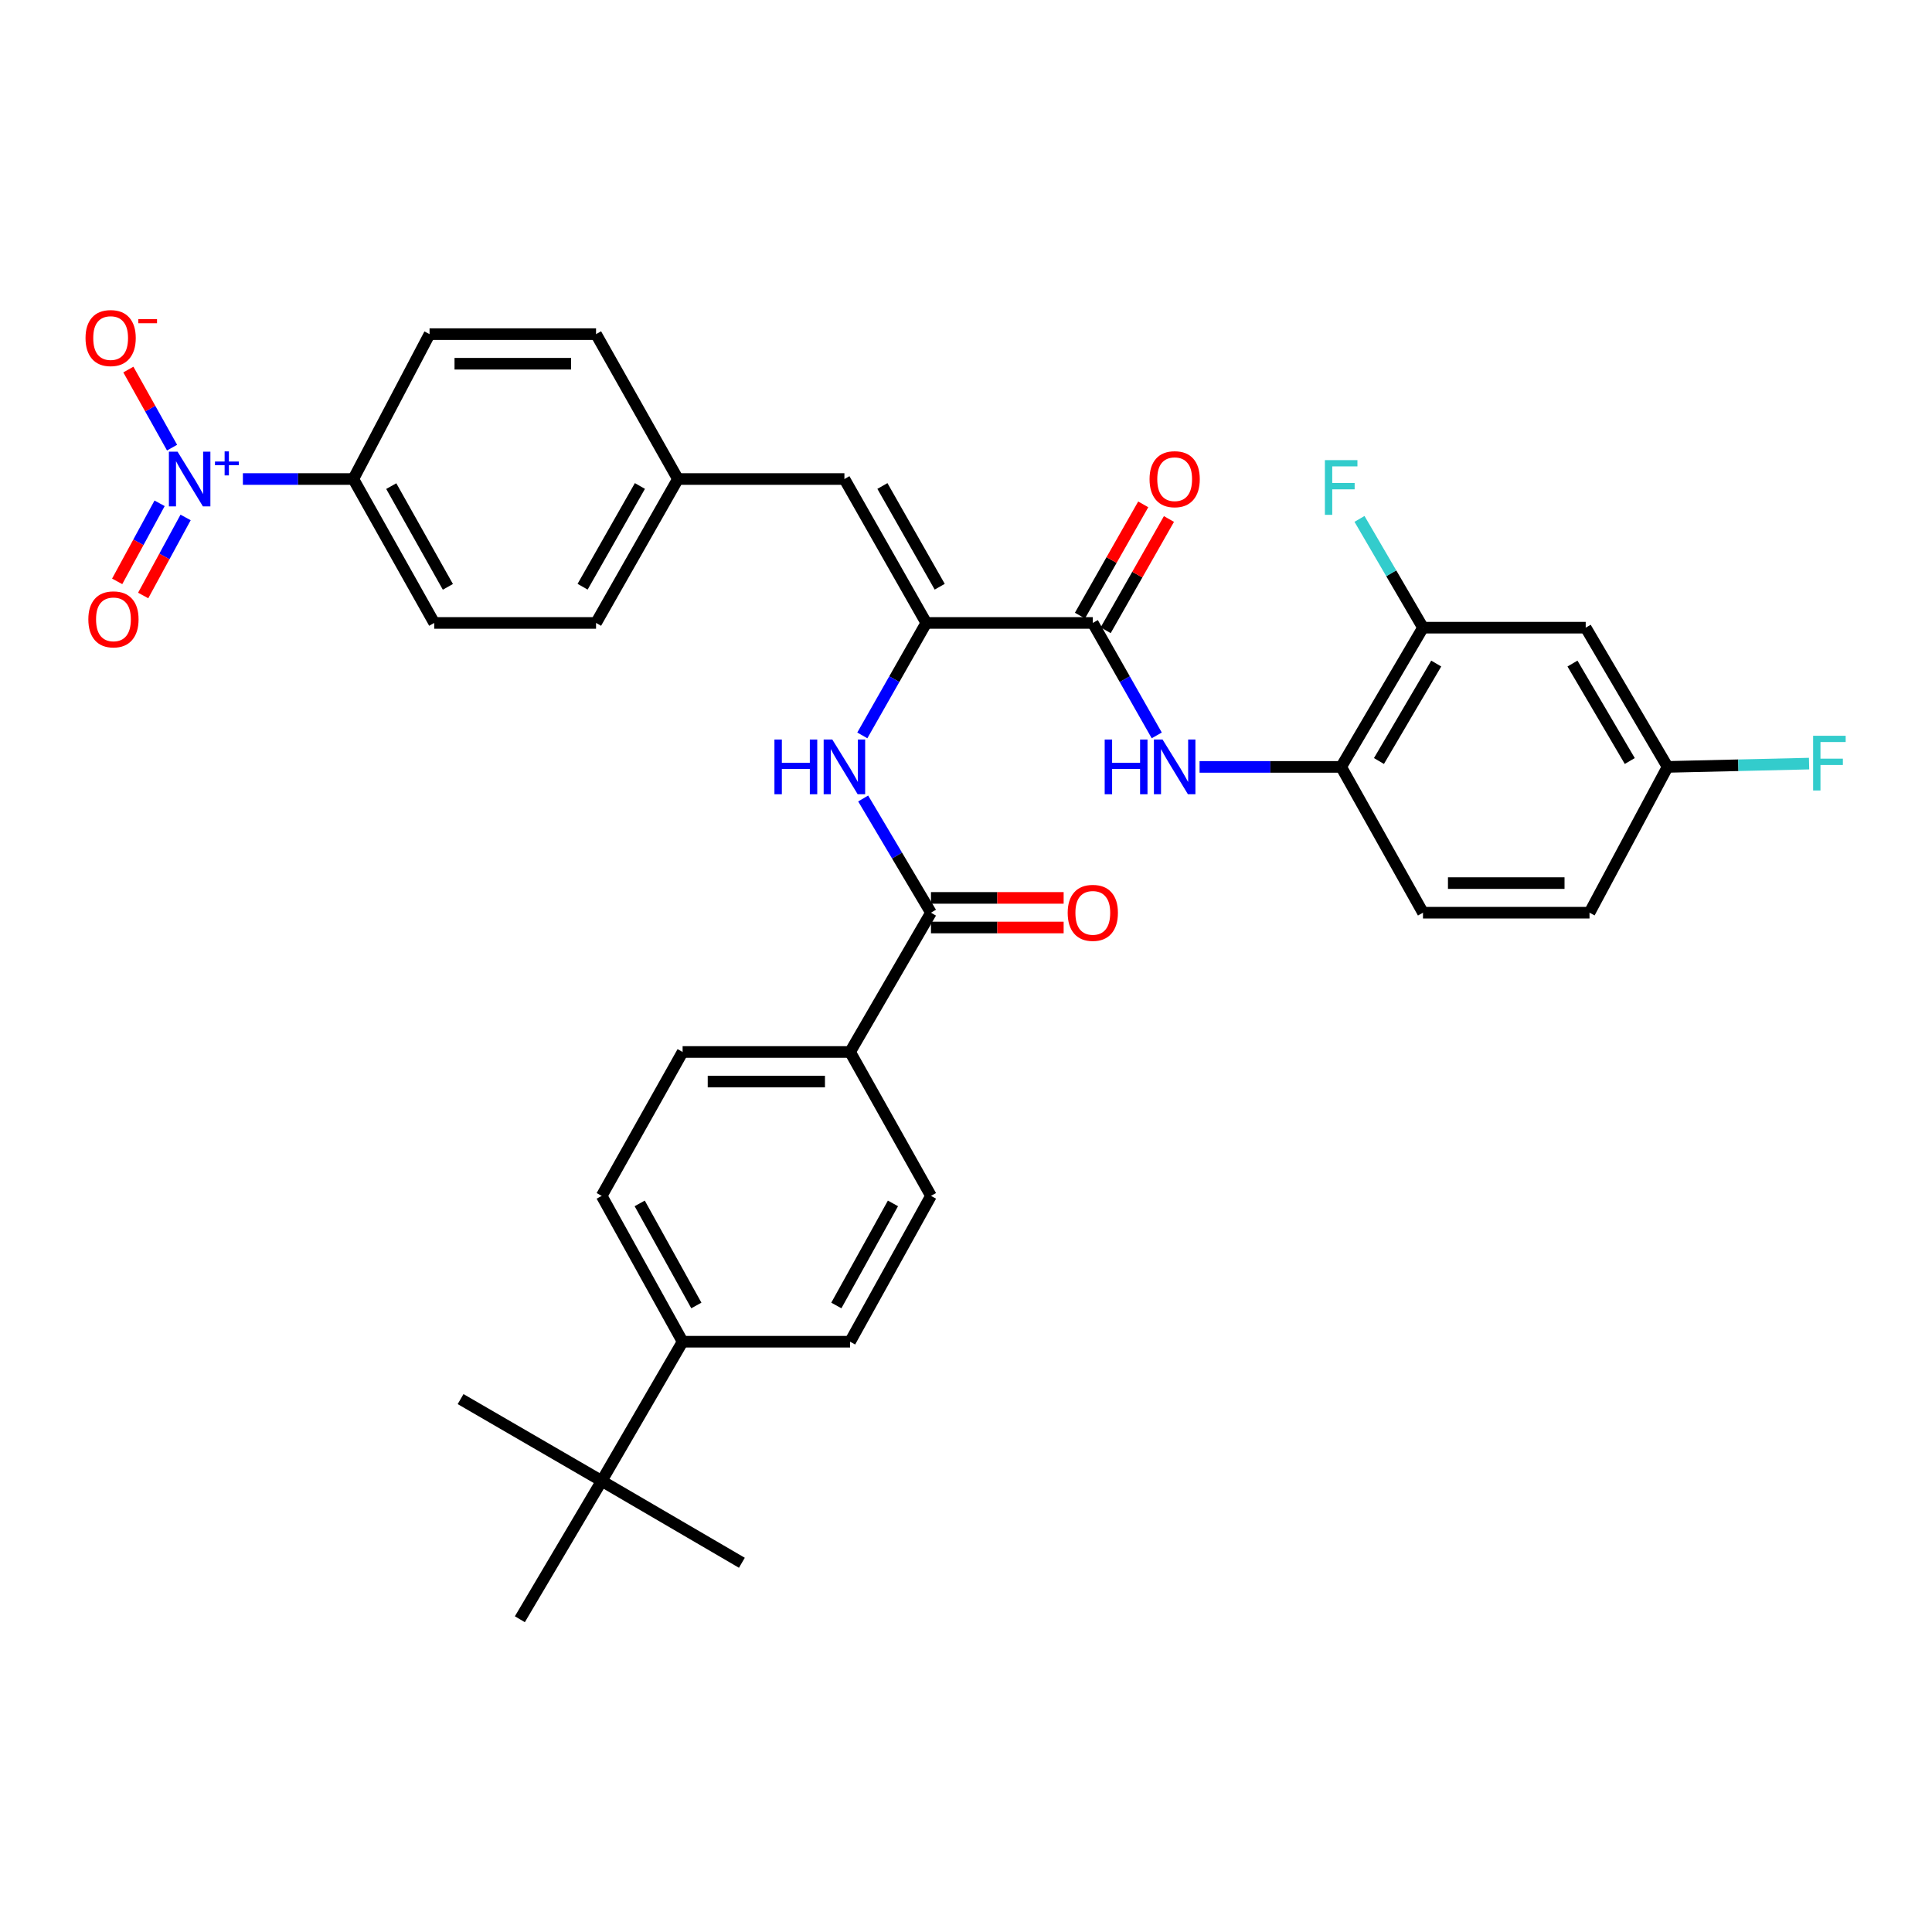 <?xml version='1.0' encoding='iso-8859-1'?>
<svg version='1.1' baseProfile='full'
              xmlns='http://www.w3.org/2000/svg'
                      xmlns:rdkit='http://www.rdkit.org/xml'
                      xmlns:xlink='http://www.w3.org/1999/xlink'
                  xml:space='preserve'
width='1000px' height='1000px' viewBox='0 0 1000 1000'>
<!-- END OF HEADER -->
<rect style='opacity:1.0;fill:#FFFFFF;stroke:none' width='1000' height='1000' x='0' y='0'> </rect>
<path class='bond-8' d='M 125.721,247.945 L 154.301,247.945' style='fill:none;fill-rule:evenodd;stroke:#0000FF;stroke-width:6px;stroke-linecap:butt;stroke-linejoin:miter;stroke-opacity:1' />
<path class='bond-8' d='M 154.301,247.945 L 182.882,247.945' style='fill:none;fill-rule:evenodd;stroke:#000000;stroke-width:6px;stroke-linecap:butt;stroke-linejoin:miter;stroke-opacity:1' />
<path class='bond-9' d='M 89.06,231.692 L 77.75,211.488' style='fill:none;fill-rule:evenodd;stroke:#0000FF;stroke-width:6px;stroke-linecap:butt;stroke-linejoin:miter;stroke-opacity:1' />
<path class='bond-9' d='M 77.75,211.488 L 66.44,191.283' style='fill:none;fill-rule:evenodd;stroke:#FF0000;stroke-width:6px;stroke-linecap:butt;stroke-linejoin:miter;stroke-opacity:1' />
<path class='bond-12' d='M 82.609,260.512 L 71.629,280.712' style='fill:none;fill-rule:evenodd;stroke:#0000FF;stroke-width:6px;stroke-linecap:butt;stroke-linejoin:miter;stroke-opacity:1' />
<path class='bond-12' d='M 71.629,280.712 L 60.649,300.912' style='fill:none;fill-rule:evenodd;stroke:#FF0000;stroke-width:6px;stroke-linecap:butt;stroke-linejoin:miter;stroke-opacity:1' />
<path class='bond-12' d='M 96.067,267.827 L 85.087,288.027' style='fill:none;fill-rule:evenodd;stroke:#0000FF;stroke-width:6px;stroke-linecap:butt;stroke-linejoin:miter;stroke-opacity:1' />
<path class='bond-12' d='M 85.087,288.027 L 74.107,308.227' style='fill:none;fill-rule:evenodd;stroke:#FF0000;stroke-width:6px;stroke-linecap:butt;stroke-linejoin:miter;stroke-opacity:1' />
<path class='bond-0' d='M 479.436,322.432 L 437.065,247.945' style='fill:none;fill-rule:evenodd;stroke:#000000;stroke-width:6px;stroke-linecap:butt;stroke-linejoin:miter;stroke-opacity:1' />
<path class='bond-0' d='M 486.395,303.686 L 456.735,251.544' style='fill:none;fill-rule:evenodd;stroke:#000000;stroke-width:6px;stroke-linecap:butt;stroke-linejoin:miter;stroke-opacity:1' />
<path class='bond-1' d='M 479.436,322.432 L 565.633,322.432' style='fill:none;fill-rule:evenodd;stroke:#000000;stroke-width:6px;stroke-linecap:butt;stroke-linejoin:miter;stroke-opacity:1' />
<path class='bond-2' d='M 479.436,322.432 L 462.886,351.537' style='fill:none;fill-rule:evenodd;stroke:#000000;stroke-width:6px;stroke-linecap:butt;stroke-linejoin:miter;stroke-opacity:1' />
<path class='bond-2' d='M 462.886,351.537 L 446.336,380.642' style='fill:none;fill-rule:evenodd;stroke:#0000FF;stroke-width:6px;stroke-linecap:butt;stroke-linejoin:miter;stroke-opacity:1' />
<path class='bond-4' d='M 565.633,322.432 L 582.183,351.537' style='fill:none;fill-rule:evenodd;stroke:#000000;stroke-width:6px;stroke-linecap:butt;stroke-linejoin:miter;stroke-opacity:1' />
<path class='bond-4' d='M 582.183,351.537 L 598.733,380.642' style='fill:none;fill-rule:evenodd;stroke:#0000FF;stroke-width:6px;stroke-linecap:butt;stroke-linejoin:miter;stroke-opacity:1' />
<path class='bond-15' d='M 572.29,326.219 L 588.668,297.427' style='fill:none;fill-rule:evenodd;stroke:#000000;stroke-width:6px;stroke-linecap:butt;stroke-linejoin:miter;stroke-opacity:1' />
<path class='bond-15' d='M 588.668,297.427 L 605.046,268.634' style='fill:none;fill-rule:evenodd;stroke:#FF0000;stroke-width:6px;stroke-linecap:butt;stroke-linejoin:miter;stroke-opacity:1' />
<path class='bond-15' d='M 558.976,318.646 L 575.354,289.853' style='fill:none;fill-rule:evenodd;stroke:#000000;stroke-width:6px;stroke-linecap:butt;stroke-linejoin:miter;stroke-opacity:1' />
<path class='bond-15' d='M 575.354,289.853 L 591.732,261.061' style='fill:none;fill-rule:evenodd;stroke:#FF0000;stroke-width:6px;stroke-linecap:butt;stroke-linejoin:miter;stroke-opacity:1' />
<path class='bond-3' d='M 446.775,413.299 L 464.322,442.855' style='fill:none;fill-rule:evenodd;stroke:#0000FF;stroke-width:6px;stroke-linecap:butt;stroke-linejoin:miter;stroke-opacity:1' />
<path class='bond-3' d='M 464.322,442.855 L 481.87,472.411' style='fill:none;fill-rule:evenodd;stroke:#000000;stroke-width:6px;stroke-linecap:butt;stroke-linejoin:miter;stroke-opacity:1' />
<path class='bond-11' d='M 481.87,472.411 L 440.001,544.499' style='fill:none;fill-rule:evenodd;stroke:#000000;stroke-width:6px;stroke-linecap:butt;stroke-linejoin:miter;stroke-opacity:1' />
<path class='bond-16' d='M 481.87,480.07 L 516.204,480.07' style='fill:none;fill-rule:evenodd;stroke:#000000;stroke-width:6px;stroke-linecap:butt;stroke-linejoin:miter;stroke-opacity:1' />
<path class='bond-16' d='M 516.204,480.07 L 550.539,480.07' style='fill:none;fill-rule:evenodd;stroke:#FF0000;stroke-width:6px;stroke-linecap:butt;stroke-linejoin:miter;stroke-opacity:1' />
<path class='bond-16' d='M 481.87,464.752 L 516.204,464.752' style='fill:none;fill-rule:evenodd;stroke:#000000;stroke-width:6px;stroke-linecap:butt;stroke-linejoin:miter;stroke-opacity:1' />
<path class='bond-16' d='M 516.204,464.752 L 550.539,464.752' style='fill:none;fill-rule:evenodd;stroke:#FF0000;stroke-width:6px;stroke-linecap:butt;stroke-linejoin:miter;stroke-opacity:1' />
<path class='bond-6' d='M 620.898,396.945 L 657.541,396.945' style='fill:none;fill-rule:evenodd;stroke:#0000FF;stroke-width:6px;stroke-linecap:butt;stroke-linejoin:miter;stroke-opacity:1' />
<path class='bond-6' d='M 657.541,396.945 L 694.184,396.945' style='fill:none;fill-rule:evenodd;stroke:#000000;stroke-width:6px;stroke-linecap:butt;stroke-linejoin:miter;stroke-opacity:1' />
<path class='bond-5' d='M 437.065,247.945 L 350.885,247.945' style='fill:none;fill-rule:evenodd;stroke:#000000;stroke-width:6px;stroke-linecap:butt;stroke-linejoin:miter;stroke-opacity:1' />
<path class='bond-7' d='M 694.184,396.945 L 736.538,324.883' style='fill:none;fill-rule:evenodd;stroke:#000000;stroke-width:6px;stroke-linecap:butt;stroke-linejoin:miter;stroke-opacity:1' />
<path class='bond-7' d='M 713.743,393.898 L 743.39,343.454' style='fill:none;fill-rule:evenodd;stroke:#000000;stroke-width:6px;stroke-linecap:butt;stroke-linejoin:miter;stroke-opacity:1' />
<path class='bond-17' d='M 694.184,396.945 L 736.538,472.411' style='fill:none;fill-rule:evenodd;stroke:#000000;stroke-width:6px;stroke-linecap:butt;stroke-linejoin:miter;stroke-opacity:1' />
<path class='bond-10' d='M 736.538,324.883 L 820.76,324.883' style='fill:none;fill-rule:evenodd;stroke:#000000;stroke-width:6px;stroke-linecap:butt;stroke-linejoin:miter;stroke-opacity:1' />
<path class='bond-26' d='M 736.538,324.883 L 720.106,296.731' style='fill:none;fill-rule:evenodd;stroke:#000000;stroke-width:6px;stroke-linecap:butt;stroke-linejoin:miter;stroke-opacity:1' />
<path class='bond-26' d='M 720.106,296.731 L 703.675,268.58' style='fill:none;fill-rule:evenodd;stroke:#33CCCC;stroke-width:6px;stroke-linecap:butt;stroke-linejoin:miter;stroke-opacity:1' />
<path class='bond-23' d='M 182.882,247.945 L 224.751,322.432' style='fill:none;fill-rule:evenodd;stroke:#000000;stroke-width:6px;stroke-linecap:butt;stroke-linejoin:miter;stroke-opacity:1' />
<path class='bond-23' d='M 202.516,251.613 L 231.824,303.754' style='fill:none;fill-rule:evenodd;stroke:#000000;stroke-width:6px;stroke-linecap:butt;stroke-linejoin:miter;stroke-opacity:1' />
<path class='bond-24' d='M 182.882,247.945 L 222.334,172.947' style='fill:none;fill-rule:evenodd;stroke:#000000;stroke-width:6px;stroke-linecap:butt;stroke-linejoin:miter;stroke-opacity:1' />
<path class='bond-36' d='M 820.76,324.883 L 863.131,396.945' style='fill:none;fill-rule:evenodd;stroke:#000000;stroke-width:6px;stroke-linecap:butt;stroke-linejoin:miter;stroke-opacity:1' />
<path class='bond-36' d='M 813.911,343.456 L 843.571,393.9' style='fill:none;fill-rule:evenodd;stroke:#000000;stroke-width:6px;stroke-linecap:butt;stroke-linejoin:miter;stroke-opacity:1' />
<path class='bond-18' d='M 440.001,544.499 L 481.87,618.986' style='fill:none;fill-rule:evenodd;stroke:#000000;stroke-width:6px;stroke-linecap:butt;stroke-linejoin:miter;stroke-opacity:1' />
<path class='bond-19' d='M 440.001,544.499 L 353.319,544.499' style='fill:none;fill-rule:evenodd;stroke:#000000;stroke-width:6px;stroke-linecap:butt;stroke-linejoin:miter;stroke-opacity:1' />
<path class='bond-19' d='M 426.999,559.817 L 366.321,559.817' style='fill:none;fill-rule:evenodd;stroke:#000000;stroke-width:6px;stroke-linecap:butt;stroke-linejoin:miter;stroke-opacity:1' />
<path class='bond-13' d='M 311.433,766.531 L 353.319,694.469' style='fill:none;fill-rule:evenodd;stroke:#000000;stroke-width:6px;stroke-linecap:butt;stroke-linejoin:miter;stroke-opacity:1' />
<path class='bond-31' d='M 311.433,766.531 L 238.401,724.169' style='fill:none;fill-rule:evenodd;stroke:#000000;stroke-width:6px;stroke-linecap:butt;stroke-linejoin:miter;stroke-opacity:1' />
<path class='bond-32' d='M 311.433,766.531 L 269.079,838.116' style='fill:none;fill-rule:evenodd;stroke:#000000;stroke-width:6px;stroke-linecap:butt;stroke-linejoin:miter;stroke-opacity:1' />
<path class='bond-33' d='M 311.433,766.531 L 383.997,808.893' style='fill:none;fill-rule:evenodd;stroke:#000000;stroke-width:6px;stroke-linecap:butt;stroke-linejoin:miter;stroke-opacity:1' />
<path class='bond-14' d='M 353.319,694.469 L 311.433,618.986' style='fill:none;fill-rule:evenodd;stroke:#000000;stroke-width:6px;stroke-linecap:butt;stroke-linejoin:miter;stroke-opacity:1' />
<path class='bond-14' d='M 360.43,675.714 L 331.11,622.876' style='fill:none;fill-rule:evenodd;stroke:#000000;stroke-width:6px;stroke-linecap:butt;stroke-linejoin:miter;stroke-opacity:1' />
<path class='bond-35' d='M 353.319,694.469 L 440.001,694.469' style='fill:none;fill-rule:evenodd;stroke:#000000;stroke-width:6px;stroke-linecap:butt;stroke-linejoin:miter;stroke-opacity:1' />
<path class='bond-27' d='M 736.538,472.411 L 822.726,472.411' style='fill:none;fill-rule:evenodd;stroke:#000000;stroke-width:6px;stroke-linecap:butt;stroke-linejoin:miter;stroke-opacity:1' />
<path class='bond-27' d='M 749.466,457.093 L 809.798,457.093' style='fill:none;fill-rule:evenodd;stroke:#000000;stroke-width:6px;stroke-linecap:butt;stroke-linejoin:miter;stroke-opacity:1' />
<path class='bond-20' d='M 481.87,618.986 L 440.001,694.469' style='fill:none;fill-rule:evenodd;stroke:#000000;stroke-width:6px;stroke-linecap:butt;stroke-linejoin:miter;stroke-opacity:1' />
<path class='bond-20' d='M 462.194,622.878 L 432.886,675.717' style='fill:none;fill-rule:evenodd;stroke:#000000;stroke-width:6px;stroke-linecap:butt;stroke-linejoin:miter;stroke-opacity:1' />
<path class='bond-21' d='M 353.319,544.499 L 311.433,618.986' style='fill:none;fill-rule:evenodd;stroke:#000000;stroke-width:6px;stroke-linecap:butt;stroke-linejoin:miter;stroke-opacity:1' />
<path class='bond-22' d='M 350.885,247.945 L 308.514,172.947' style='fill:none;fill-rule:evenodd;stroke:#000000;stroke-width:6px;stroke-linecap:butt;stroke-linejoin:miter;stroke-opacity:1' />
<path class='bond-34' d='M 350.885,247.945 L 308.514,322.432' style='fill:none;fill-rule:evenodd;stroke:#000000;stroke-width:6px;stroke-linecap:butt;stroke-linejoin:miter;stroke-opacity:1' />
<path class='bond-34' d='M 331.215,251.544 L 301.555,303.686' style='fill:none;fill-rule:evenodd;stroke:#000000;stroke-width:6px;stroke-linecap:butt;stroke-linejoin:miter;stroke-opacity:1' />
<path class='bond-29' d='M 224.751,322.432 L 308.514,322.432' style='fill:none;fill-rule:evenodd;stroke:#000000;stroke-width:6px;stroke-linecap:butt;stroke-linejoin:miter;stroke-opacity:1' />
<path class='bond-28' d='M 222.334,172.947 L 308.514,172.947' style='fill:none;fill-rule:evenodd;stroke:#000000;stroke-width:6px;stroke-linecap:butt;stroke-linejoin:miter;stroke-opacity:1' />
<path class='bond-28' d='M 235.261,188.265 L 295.587,188.265' style='fill:none;fill-rule:evenodd;stroke:#000000;stroke-width:6px;stroke-linecap:butt;stroke-linejoin:miter;stroke-opacity:1' />
<path class='bond-25' d='M 863.131,396.945 L 822.726,472.411' style='fill:none;fill-rule:evenodd;stroke:#000000;stroke-width:6px;stroke-linecap:butt;stroke-linejoin:miter;stroke-opacity:1' />
<path class='bond-30' d='M 863.131,396.945 L 899.755,396.093' style='fill:none;fill-rule:evenodd;stroke:#000000;stroke-width:6px;stroke-linecap:butt;stroke-linejoin:miter;stroke-opacity:1' />
<path class='bond-30' d='M 899.755,396.093 L 936.38,395.241' style='fill:none;fill-rule:evenodd;stroke:#33CCCC;stroke-width:6px;stroke-linecap:butt;stroke-linejoin:miter;stroke-opacity:1' />
<path  class='atom-0' d='M 91.898 233.785
L 101.178 248.785
Q 102.098 250.265, 103.578 252.945
Q 105.058 255.625, 105.138 255.785
L 105.138 233.785
L 108.898 233.785
L 108.898 262.105
L 105.018 262.105
L 95.058 245.705
Q 93.898 243.785, 92.658 241.585
Q 91.458 239.385, 91.098 238.705
L 91.098 262.105
L 87.418 262.105
L 87.418 233.785
L 91.898 233.785
' fill='#0000FF'/>
<path  class='atom-0' d='M 111.274 238.89
L 116.263 238.89
L 116.263 233.636
L 118.481 233.636
L 118.481 238.89
L 123.602 238.89
L 123.602 240.791
L 118.481 240.791
L 118.481 246.071
L 116.263 246.071
L 116.263 240.791
L 111.274 240.791
L 111.274 238.89
' fill='#0000FF'/>
<path  class='atom-3' d='M 400.845 382.785
L 404.685 382.785
L 404.685 394.825
L 419.165 394.825
L 419.165 382.785
L 423.005 382.785
L 423.005 411.105
L 419.165 411.105
L 419.165 398.025
L 404.685 398.025
L 404.685 411.105
L 400.845 411.105
L 400.845 382.785
' fill='#0000FF'/>
<path  class='atom-3' d='M 430.805 382.785
L 440.085 397.785
Q 441.005 399.265, 442.485 401.945
Q 443.965 404.625, 444.045 404.785
L 444.045 382.785
L 447.805 382.785
L 447.805 411.105
L 443.925 411.105
L 433.965 394.705
Q 432.805 392.785, 431.565 390.585
Q 430.365 388.385, 430.005 387.705
L 430.005 411.105
L 426.325 411.105
L 426.325 382.785
L 430.805 382.785
' fill='#0000FF'/>
<path  class='atom-5' d='M 571.784 382.785
L 575.624 382.785
L 575.624 394.825
L 590.104 394.825
L 590.104 382.785
L 593.944 382.785
L 593.944 411.105
L 590.104 411.105
L 590.104 398.025
L 575.624 398.025
L 575.624 411.105
L 571.784 411.105
L 571.784 382.785
' fill='#0000FF'/>
<path  class='atom-5' d='M 601.744 382.785
L 611.024 397.785
Q 611.944 399.265, 613.424 401.945
Q 614.904 404.625, 614.984 404.785
L 614.984 382.785
L 618.744 382.785
L 618.744 411.105
L 614.864 411.105
L 604.904 394.705
Q 603.744 392.785, 602.504 390.585
Q 601.304 388.385, 600.944 387.705
L 600.944 411.105
L 597.264 411.105
L 597.264 382.785
L 601.744 382.785
' fill='#0000FF'/>
<path  class='atom-10' d='M 44.267 174.976
Q 44.267 168.176, 47.627 164.376
Q 50.987 160.576, 57.267 160.576
Q 63.547 160.576, 66.907 164.376
Q 70.267 168.176, 70.267 174.976
Q 70.267 181.856, 66.867 185.776
Q 63.467 189.656, 57.267 189.656
Q 51.027 189.656, 47.627 185.776
Q 44.267 181.896, 44.267 174.976
M 57.267 186.456
Q 61.587 186.456, 63.907 183.576
Q 66.267 180.656, 66.267 174.976
Q 66.267 169.416, 63.907 166.616
Q 61.587 163.776, 57.267 163.776
Q 52.947 163.776, 50.587 166.576
Q 48.267 169.376, 48.267 174.976
Q 48.267 180.696, 50.587 183.576
Q 52.947 186.456, 57.267 186.456
' fill='#FF0000'/>
<path  class='atom-10' d='M 71.587 165.198
L 81.276 165.198
L 81.276 167.31
L 71.587 167.31
L 71.587 165.198
' fill='#FF0000'/>
<path  class='atom-13' d='M 45.723 320.572
Q 45.723 313.772, 49.083 309.972
Q 52.443 306.172, 58.723 306.172
Q 65.003 306.172, 68.363 309.972
Q 71.723 313.772, 71.723 320.572
Q 71.723 327.452, 68.323 331.372
Q 64.923 335.252, 58.723 335.252
Q 52.483 335.252, 49.083 331.372
Q 45.723 327.492, 45.723 320.572
M 58.723 332.052
Q 63.043 332.052, 65.363 329.172
Q 67.723 326.252, 67.723 320.572
Q 67.723 315.012, 65.363 312.212
Q 63.043 309.372, 58.723 309.372
Q 54.403 309.372, 52.043 312.172
Q 49.723 314.972, 49.723 320.572
Q 49.723 326.292, 52.043 329.172
Q 54.403 332.052, 58.723 332.052
' fill='#FF0000'/>
<path  class='atom-16' d='M 595.004 248.025
Q 595.004 241.225, 598.364 237.425
Q 601.724 233.625, 608.004 233.625
Q 614.284 233.625, 617.644 237.425
Q 621.004 241.225, 621.004 248.025
Q 621.004 254.905, 617.604 258.825
Q 614.204 262.705, 608.004 262.705
Q 601.764 262.705, 598.364 258.825
Q 595.004 254.945, 595.004 248.025
M 608.004 259.505
Q 612.324 259.505, 614.644 256.625
Q 617.004 253.705, 617.004 248.025
Q 617.004 242.465, 614.644 239.665
Q 612.324 236.825, 608.004 236.825
Q 603.684 236.825, 601.324 239.625
Q 599.004 242.425, 599.004 248.025
Q 599.004 253.745, 601.324 256.625
Q 603.684 259.505, 608.004 259.505
' fill='#FF0000'/>
<path  class='atom-17' d='M 552.633 472.491
Q 552.633 465.691, 555.993 461.891
Q 559.353 458.091, 565.633 458.091
Q 571.913 458.091, 575.273 461.891
Q 578.633 465.691, 578.633 472.491
Q 578.633 479.371, 575.233 483.291
Q 571.833 487.171, 565.633 487.171
Q 559.393 487.171, 555.993 483.291
Q 552.633 479.411, 552.633 472.491
M 565.633 483.971
Q 569.953 483.971, 572.273 481.091
Q 574.633 478.171, 574.633 472.491
Q 574.633 466.931, 572.273 464.131
Q 569.953 461.291, 565.633 461.291
Q 561.313 461.291, 558.953 464.091
Q 556.633 466.891, 556.633 472.491
Q 556.633 478.211, 558.953 481.091
Q 561.313 483.971, 565.633 483.971
' fill='#FF0000'/>
<path  class='atom-27' d='M 685.764 238.159
L 702.604 238.159
L 702.604 241.399
L 689.564 241.399
L 689.564 249.999
L 701.164 249.999
L 701.164 253.279
L 689.564 253.279
L 689.564 266.479
L 685.764 266.479
L 685.764 238.159
' fill='#33CCCC'/>
<path  class='atom-31' d='M 938.474 380.836
L 955.314 380.836
L 955.314 384.076
L 942.274 384.076
L 942.274 392.676
L 953.874 392.676
L 953.874 395.956
L 942.274 395.956
L 942.274 409.156
L 938.474 409.156
L 938.474 380.836
' fill='#33CCCC'/>
</svg>
